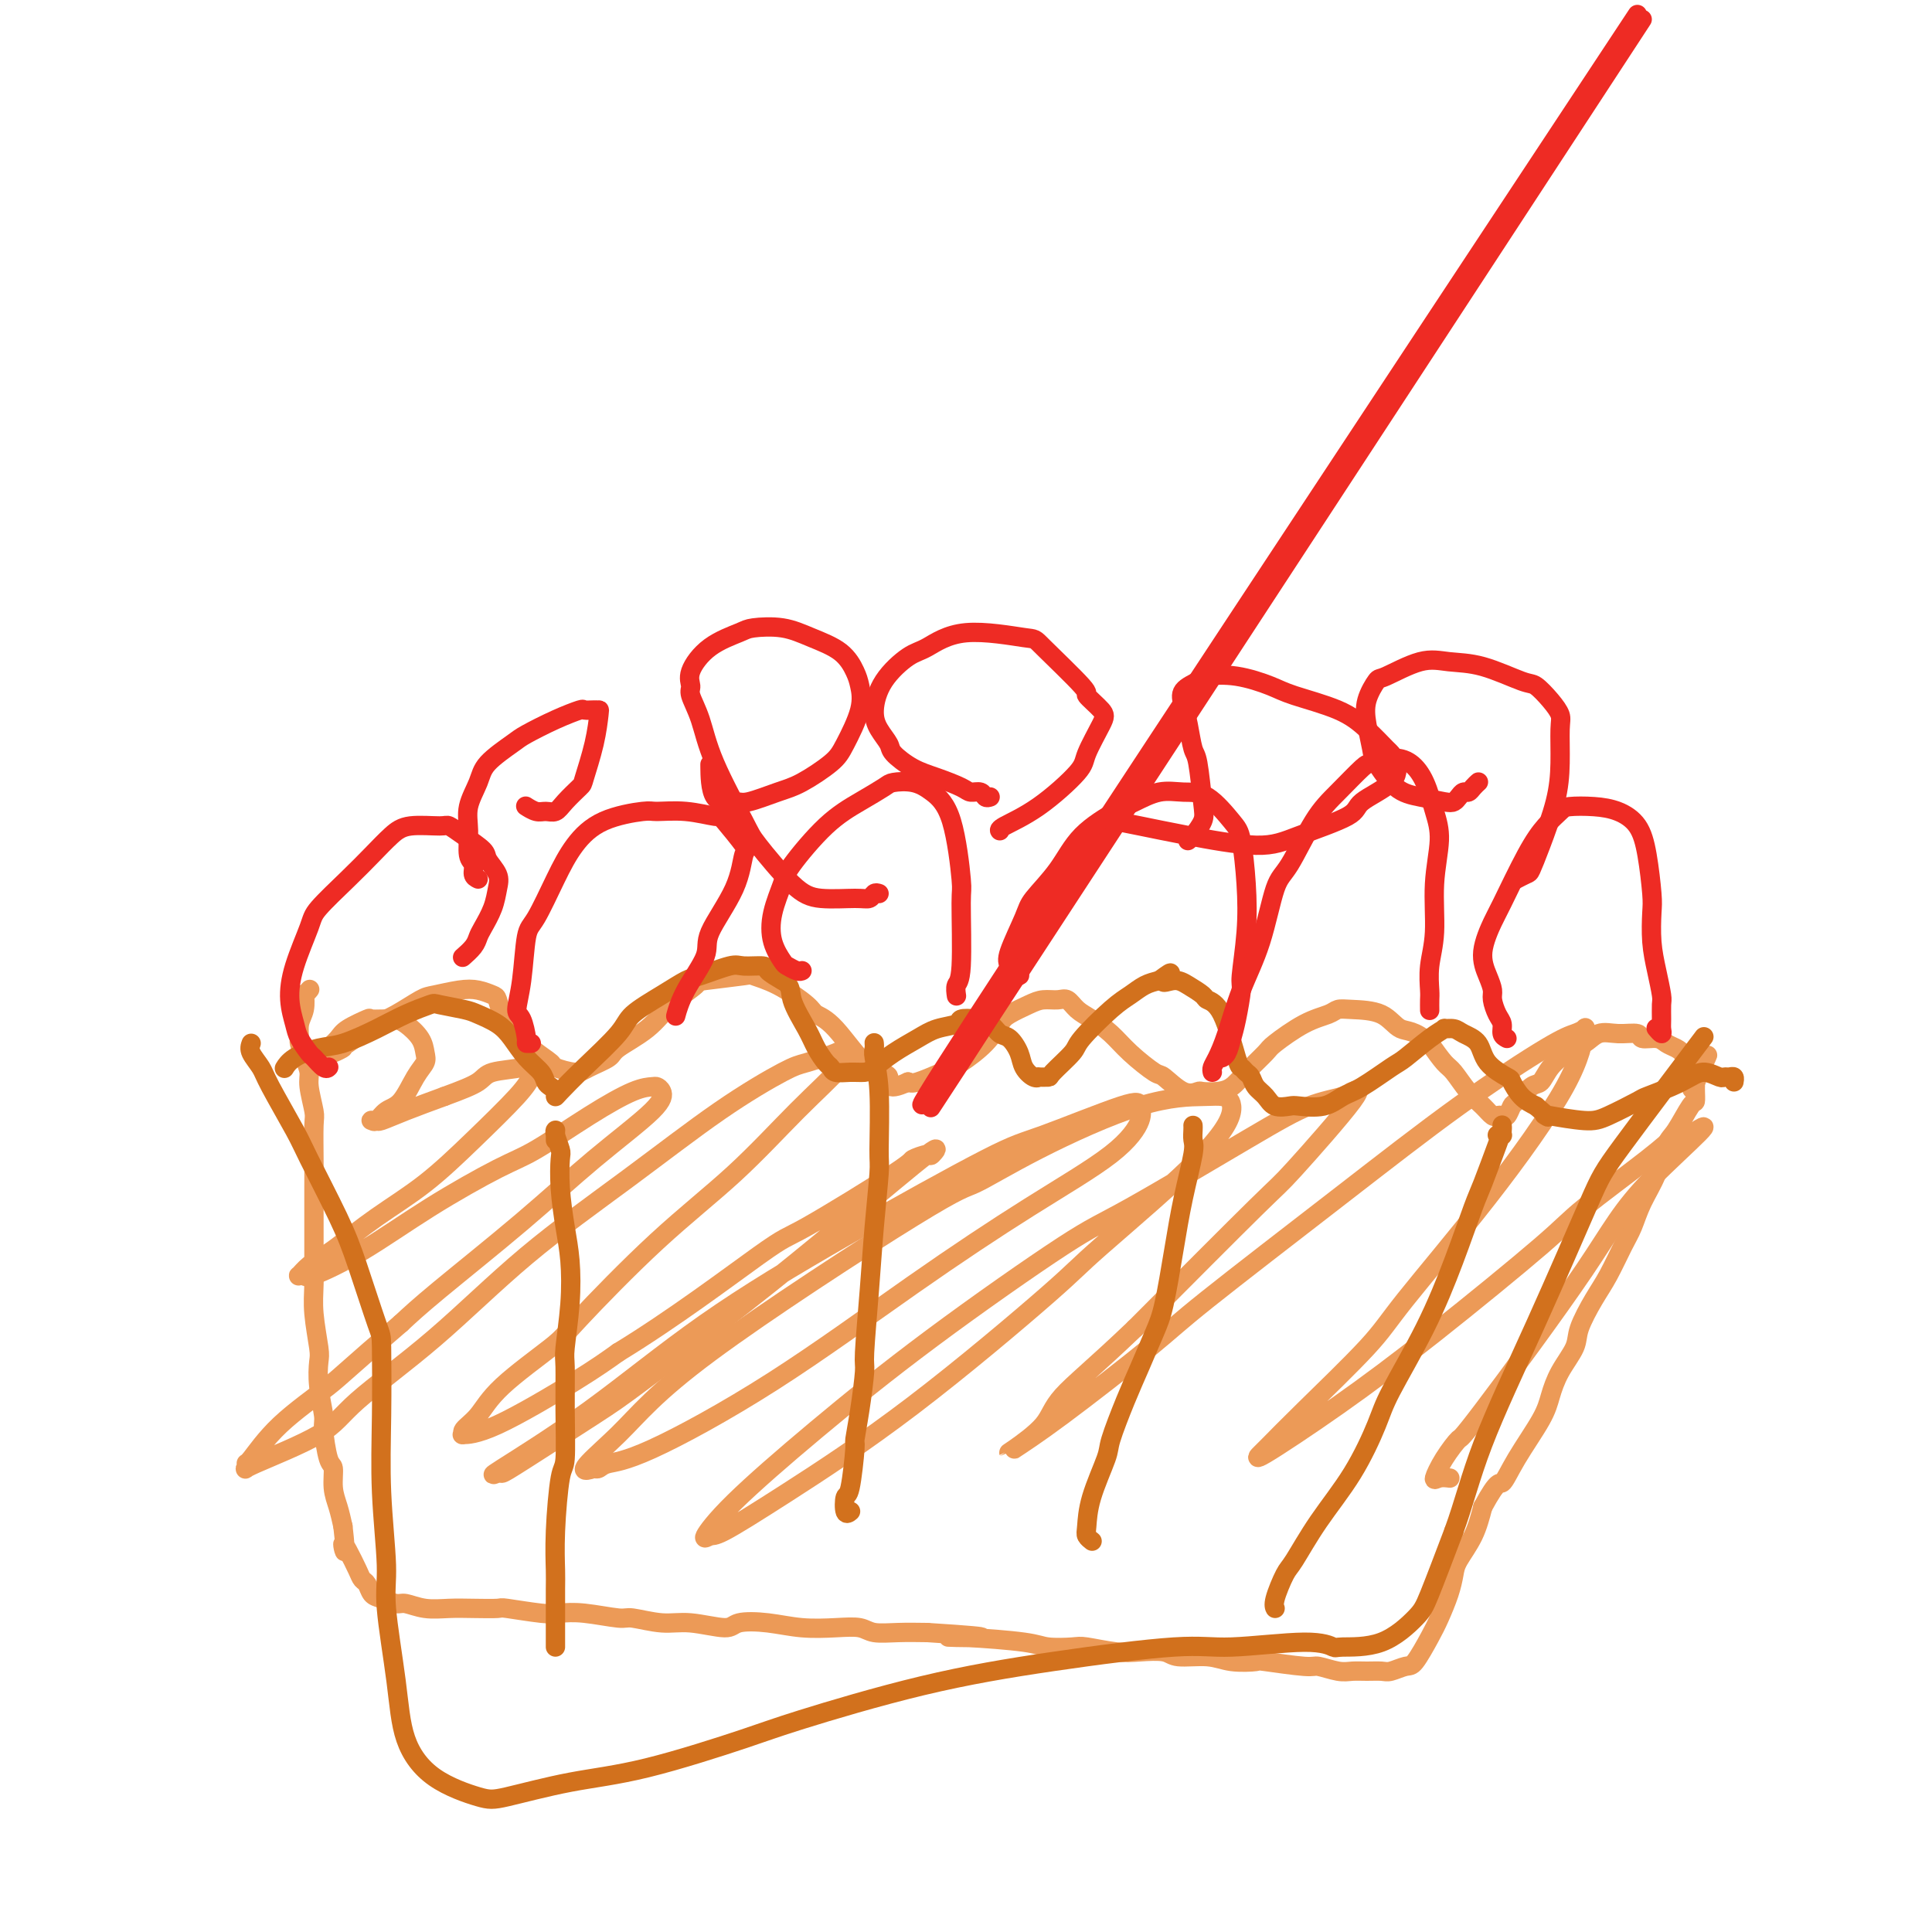 <svg viewBox='0 0 400 400' version='1.1' xmlns='http://www.w3.org/2000/svg' xmlns:xlink='http://www.w3.org/1999/xlink'><g fill='none' stroke='#EC9A57' stroke-width='4' stroke-linecap='round' stroke-linejoin='round'><path d='M64,205c0.111,-0.133 0.222,-0.266 0,0c-0.222,0.266 -0.777,0.930 -1,1c-0.223,0.070 -0.113,-0.453 0,0c0.113,0.453 0.229,1.881 0,3c-0.229,1.119 -0.803,1.927 -1,3c-0.197,1.073 -0.015,2.410 0,3c0.015,0.590 -0.136,0.435 0,1c0.136,0.565 0.558,1.852 1,3c0.442,1.148 0.903,2.157 1,3c0.097,0.843 -0.170,1.518 0,3c0.170,1.482 0.778,3.769 1,5c0.222,1.231 0.060,1.404 0,3c-0.060,1.596 -0.016,4.613 0,7c0.016,2.387 0.005,4.143 0,6c-0.005,1.857 -0.002,3.816 0,6c0.002,2.184 0.004,4.592 0,6c-0.004,1.408 -0.015,1.817 0,3c0.015,1.183 0.056,3.139 0,5c-0.056,1.861 -0.207,3.626 0,6c0.207,2.374 0.773,5.356 1,7c0.227,1.644 0.116,1.951 0,3c-0.116,1.049 -0.237,2.842 0,5c0.237,2.158 0.833,4.681 1,6c0.167,1.319 -0.096,1.433 0,3c0.096,1.567 0.551,4.586 1,6c0.449,1.414 0.894,1.224 1,2c0.106,0.776 -0.125,2.516 0,4c0.125,1.484 0.607,2.710 1,4c0.393,1.290 0.696,2.645 1,4'/><path d='M71,316c0.897,7.709 0.138,4.982 0,4c-0.138,-0.982 0.344,-0.218 1,1c0.656,1.218 1.487,2.889 2,4c0.513,1.111 0.708,1.661 1,2c0.292,0.339 0.682,0.468 1,1c0.318,0.532 0.566,1.467 1,2c0.434,0.533 1.056,0.665 2,1c0.944,0.335 2.211,0.874 3,1c0.789,0.126 1.102,-0.162 2,0c0.898,0.162 2.382,0.775 4,1c1.618,0.225 3.371,0.064 5,0c1.629,-0.064 3.134,-0.031 5,0c1.866,0.031 4.092,0.060 5,0c0.908,-0.060 0.499,-0.208 2,0c1.501,0.208 4.913,0.773 7,1c2.087,0.227 2.851,0.118 4,0c1.149,-0.118 2.684,-0.243 5,0c2.316,0.243 5.412,0.854 7,1c1.588,0.146 1.668,-0.175 3,0c1.332,0.175 3.915,0.845 6,1c2.085,0.155 3.672,-0.203 6,0c2.328,0.203 5.398,0.969 7,1c1.602,0.031 1.735,-0.672 3,-1c1.265,-0.328 3.663,-0.280 6,0c2.337,0.280 4.612,0.793 7,1c2.388,0.207 4.888,0.108 7,0c2.112,-0.108 3.834,-0.225 5,0c1.166,0.225 1.775,0.791 3,1c1.225,0.209 3.064,0.060 5,0c1.936,-0.060 3.968,-0.030 6,0'/><path d='M192,338c18.433,1.167 9.517,1.083 6,1c-3.517,-0.083 -1.633,-0.167 2,0c3.633,0.167 9.017,0.584 12,1c2.983,0.416 3.566,0.830 5,1c1.434,0.170 3.718,0.097 5,0c1.282,-0.097 1.561,-0.218 3,0c1.439,0.218 4.037,0.775 6,1c1.963,0.225 3.293,0.116 5,0c1.707,-0.116 3.793,-0.241 5,0c1.207,0.241 1.535,0.848 3,1c1.465,0.152 4.067,-0.151 6,0c1.933,0.151 3.198,0.758 5,1c1.802,0.242 4.142,0.121 5,0c0.858,-0.121 0.235,-0.243 2,0c1.765,0.243 5.917,0.850 8,1c2.083,0.150 2.095,-0.156 3,0c0.905,0.156 2.703,0.775 4,1c1.297,0.225 2.095,0.056 3,0c0.905,-0.056 1.918,-0.001 3,0c1.082,0.001 2.233,-0.054 3,0c0.767,0.054 1.150,0.218 2,0c0.850,-0.218 2.168,-0.816 3,-1c0.832,-0.184 1.179,0.047 2,-1c0.821,-1.047 2.116,-3.370 3,-5c0.884,-1.630 1.357,-2.566 2,-4c0.643,-1.434 1.457,-3.365 2,-5c0.543,-1.635 0.816,-2.974 1,-4c0.184,-1.026 0.280,-1.738 1,-3c0.720,-1.262 2.063,-3.075 3,-5c0.937,-1.925 1.469,-3.963 2,-6'/><path d='M307,312c3.273,-6.047 3.456,-4.664 4,-5c0.544,-0.336 1.449,-2.390 3,-5c1.551,-2.610 3.748,-5.777 5,-8c1.252,-2.223 1.560,-3.500 2,-5c0.440,-1.500 1.013,-3.221 2,-5c0.987,-1.779 2.390,-3.617 3,-5c0.610,-1.383 0.429,-2.311 1,-4c0.571,-1.689 1.895,-4.137 3,-6c1.105,-1.863 1.990,-3.139 3,-5c1.010,-1.861 2.144,-4.305 3,-6c0.856,-1.695 1.436,-2.639 2,-4c0.564,-1.361 1.114,-3.140 2,-5c0.886,-1.860 2.108,-3.803 3,-6c0.892,-2.197 1.454,-4.648 2,-6c0.546,-1.352 1.074,-1.606 2,-3c0.926,-1.394 2.248,-3.928 3,-5c0.752,-1.072 0.934,-0.682 1,-1c0.066,-0.318 0.018,-1.343 0,-2c-0.018,-0.657 -0.005,-0.946 0,-1c0.005,-0.054 0.001,0.127 0,0c-0.001,-0.127 -0.001,-0.564 0,-1'/><path d='M351,224c4.957,-10.830 1.351,-2.905 0,0c-1.351,2.905 -0.445,0.790 0,0c0.445,-0.790 0.430,-0.254 0,-1c-0.430,-0.746 -1.275,-2.773 -2,-4c-0.725,-1.227 -1.330,-1.653 -2,-2c-0.670,-0.347 -1.407,-0.614 -2,-1c-0.593,-0.386 -1.043,-0.890 -2,-1c-0.957,-0.110 -2.420,0.175 -3,0c-0.580,-0.175 -0.277,-0.808 -1,-1c-0.723,-0.192 -2.472,0.059 -4,0c-1.528,-0.059 -2.836,-0.428 -4,0c-1.164,0.428 -2.185,1.653 -3,2c-0.815,0.347 -1.424,-0.183 -2,0c-0.576,0.183 -1.117,1.079 -2,2c-0.883,0.921 -2.106,1.867 -3,3c-0.894,1.133 -1.458,2.455 -2,3c-0.542,0.545 -1.062,0.314 -2,1c-0.938,0.686 -2.293,2.288 -3,3c-0.707,0.712 -0.766,0.532 -1,1c-0.234,0.468 -0.642,1.584 -1,2c-0.358,0.416 -0.665,0.132 -1,0c-0.335,-0.132 -0.698,-0.112 -1,0c-0.302,0.112 -0.541,0.317 -1,0c-0.459,-0.317 -1.137,-1.154 -2,-2c-0.863,-0.846 -1.912,-1.701 -3,-3c-1.088,-1.299 -2.216,-3.042 -3,-4c-0.784,-0.958 -1.224,-1.131 -2,-2c-0.776,-0.869 -1.888,-2.435 -3,-4'/><path d='M296,216c-3.213,-2.833 -4.746,-2.417 -6,-3c-1.254,-0.583 -2.230,-2.167 -4,-3c-1.770,-0.833 -4.334,-0.917 -6,-1c-1.666,-0.083 -2.433,-0.165 -3,0c-0.567,0.165 -0.935,0.578 -2,1c-1.065,0.422 -2.826,0.852 -5,2c-2.174,1.148 -4.759,3.015 -6,4c-1.241,0.985 -1.138,1.087 -2,2c-0.862,0.913 -2.688,2.636 -4,4c-1.312,1.364 -2.110,2.368 -3,3c-0.890,0.632 -1.871,0.890 -3,1c-1.129,0.110 -2.407,0.071 -3,0c-0.593,-0.071 -0.500,-0.174 -1,0c-0.500,0.174 -1.592,0.627 -3,0c-1.408,-0.627 -3.132,-2.332 -4,-3c-0.868,-0.668 -0.879,-0.300 -2,-1c-1.121,-0.700 -3.350,-2.468 -5,-4c-1.650,-1.532 -2.720,-2.827 -4,-4c-1.280,-1.173 -2.769,-2.224 -4,-3c-1.231,-0.776 -2.204,-1.278 -3,-2c-0.796,-0.722 -1.414,-1.665 -2,-2c-0.586,-0.335 -1.140,-0.061 -2,0c-0.860,0.061 -2.027,-0.091 -3,0c-0.973,0.091 -1.751,0.427 -3,1c-1.249,0.573 -2.968,1.385 -4,2c-1.032,0.615 -1.376,1.034 -2,2c-0.624,0.966 -1.529,2.480 -3,4c-1.471,1.520 -3.508,3.047 -5,4c-1.492,0.953 -2.440,1.334 -4,2c-1.560,0.666 -3.731,1.619 -5,2c-1.269,0.381 -1.634,0.191 -2,0'/><path d='M188,224c-5.092,2.407 -3.822,-0.077 -4,-1c-0.178,-0.923 -1.802,-0.285 -4,-2c-2.198,-1.715 -4.968,-5.784 -7,-8c-2.032,-2.216 -3.325,-2.581 -4,-3c-0.675,-0.419 -0.732,-0.893 -2,-2c-1.268,-1.107 -3.747,-2.846 -6,-4c-2.253,-1.154 -4.279,-1.724 -5,-2c-0.721,-0.276 -0.136,-0.259 -2,0c-1.864,0.259 -6.178,0.759 -8,1c-1.822,0.241 -1.154,0.224 -2,1c-0.846,0.776 -3.206,2.344 -5,4c-1.794,1.656 -3.020,3.401 -5,5c-1.980,1.599 -4.713,3.052 -6,4c-1.287,0.948 -1.126,1.391 -2,2c-0.874,0.609 -2.782,1.385 -4,2c-1.218,0.615 -1.748,1.070 -3,1c-1.252,-0.070 -3.228,-0.664 -4,-1c-0.772,-0.336 -0.340,-0.412 -1,-1c-0.660,-0.588 -2.413,-1.687 -4,-3c-1.587,-1.313 -3.008,-2.839 -4,-4c-0.992,-1.161 -1.555,-1.958 -2,-3c-0.445,-1.042 -0.774,-2.328 -1,-3c-0.226,-0.672 -0.351,-0.729 -1,-1c-0.649,-0.271 -1.821,-0.757 -3,-1c-1.179,-0.243 -2.363,-0.245 -4,0c-1.637,0.245 -3.726,0.737 -5,1c-1.274,0.263 -1.734,0.297 -3,1c-1.266,0.703 -3.339,2.075 -5,3c-1.661,0.925 -2.909,1.403 -4,2c-1.091,0.597 -2.026,1.313 -3,2c-0.974,0.687 -1.987,1.343 -3,2'/><path d='M72,216c-2.438,1.558 -1.032,0.954 -1,1c0.032,0.046 -1.310,0.742 -2,1c-0.690,0.258 -0.728,0.077 -1,0c-0.272,-0.077 -0.777,-0.051 -1,0c-0.223,0.051 -0.164,0.125 0,0c0.164,-0.125 0.433,-0.450 1,-1c0.567,-0.550 1.433,-1.325 2,-2c0.567,-0.675 0.836,-1.251 2,-2c1.164,-0.749 3.222,-1.670 4,-2c0.778,-0.330 0.275,-0.068 1,0c0.725,0.068 2.679,-0.057 4,0c1.321,0.057 2.009,0.295 3,1c0.991,0.705 2.285,1.877 3,3c0.715,1.123 0.851,2.198 1,3c0.149,0.802 0.310,1.333 0,2c-0.310,0.667 -1.092,1.471 -2,3c-0.908,1.529 -1.943,3.783 -3,5c-1.057,1.217 -2.136,1.398 -3,2c-0.864,0.602 -1.513,1.627 -2,2c-0.487,0.373 -0.811,0.095 -1,0c-0.189,-0.095 -0.241,-0.006 0,0c0.241,0.006 0.776,-0.071 1,0c0.224,0.071 0.137,0.288 1,0c0.863,-0.288 2.675,-1.082 5,-2c2.325,-0.918 5.162,-1.959 8,-3'/><path d='M92,227c3.659,-1.343 5.808,-2.200 7,-3c1.192,-0.800 1.427,-1.544 3,-2c1.573,-0.456 4.484,-0.626 6,-1c1.516,-0.374 1.638,-0.953 2,-1c0.362,-0.047 0.965,0.439 1,1c0.035,0.561 -0.497,1.197 -1,2c-0.503,0.803 -0.978,1.774 -3,4c-2.022,2.226 -5.590,5.709 -9,9c-3.410,3.291 -6.660,6.390 -10,9c-3.340,2.610 -6.769,4.731 -10,7c-3.231,2.269 -6.264,4.685 -8,6c-1.736,1.315 -2.174,1.528 -3,2c-0.826,0.472 -2.039,1.201 -3,2c-0.961,0.799 -1.670,1.666 -2,2c-0.330,0.334 -0.280,0.133 0,0c0.280,-0.133 0.790,-0.199 1,0c0.210,0.199 0.119,0.665 2,0c1.881,-0.665 5.735,-2.459 10,-5c4.265,-2.541 8.941,-5.830 14,-9c5.059,-3.170 10.501,-6.222 14,-8c3.499,-1.778 5.056,-2.281 8,-4c2.944,-1.719 7.276,-4.655 11,-7c3.724,-2.345 6.842,-4.099 9,-5c2.158,-0.901 3.357,-0.949 4,-1c0.643,-0.051 0.731,-0.104 1,0c0.269,0.104 0.720,0.365 1,1c0.280,0.635 0.390,1.645 -2,4c-2.390,2.355 -7.280,6.054 -12,10c-4.720,3.946 -9.271,8.139 -15,13c-5.729,4.861 -12.637,10.389 -17,14c-4.363,3.611 -6.182,5.306 -8,7'/><path d='M83,274c-10.928,9.376 -12.247,10.817 -15,13c-2.753,2.183 -6.938,5.108 -10,8c-3.062,2.892 -5.001,5.752 -6,7c-0.999,1.248 -1.060,0.885 -1,1c0.060,0.115 0.240,0.707 0,1c-0.240,0.293 -0.900,0.287 2,-1c2.900,-1.287 9.361,-3.856 13,-6c3.639,-2.144 4.455,-3.862 8,-7c3.545,-3.138 9.817,-7.695 16,-13c6.183,-5.305 12.275,-11.357 19,-17c6.725,-5.643 14.081,-10.877 21,-16c6.919,-5.123 13.399,-10.133 19,-14c5.601,-3.867 10.323,-6.589 13,-8c2.677,-1.411 3.308,-1.512 5,-2c1.692,-0.488 4.443,-1.365 6,-2c1.557,-0.635 1.918,-1.028 2,-1c0.082,0.028 -0.117,0.479 0,1c0.117,0.521 0.550,1.113 -1,3c-1.550,1.887 -5.083,5.071 -9,9c-3.917,3.929 -8.218,8.605 -13,13c-4.782,4.395 -10.046,8.511 -16,14c-5.954,5.489 -12.598,12.353 -16,16c-3.402,3.647 -3.562,4.077 -6,6c-2.438,1.923 -7.154,5.338 -10,8c-2.846,2.662 -3.822,4.570 -5,6c-1.178,1.430 -2.558,2.382 -3,3c-0.442,0.618 0.053,0.900 0,1c-0.053,0.100 -0.653,0.016 0,0c0.653,-0.016 2.561,0.034 7,-2c4.439,-2.034 11.411,-6.153 16,-9c4.589,-2.847 6.794,-4.424 9,-6'/><path d='M128,280c11.191,-6.808 23.167,-15.829 29,-20c5.833,-4.171 5.522,-3.493 10,-6c4.478,-2.507 13.745,-8.199 18,-11c4.255,-2.801 3.498,-2.711 4,-3c0.502,-0.289 2.261,-0.957 3,-1c0.739,-0.043 0.456,0.541 1,0c0.544,-0.541 1.915,-2.205 -1,0c-2.915,2.205 -10.118,8.278 -17,14c-6.882,5.722 -13.445,11.092 -21,17c-7.555,5.908 -16.103,12.352 -21,16c-4.897,3.648 -6.145,4.499 -10,7c-3.855,2.501 -10.318,6.653 -14,9c-3.682,2.347 -4.583,2.888 -5,3c-0.417,0.112 -0.350,-0.204 -1,0c-0.650,0.204 -2.019,0.927 1,-1c3.019,-1.927 10.424,-6.504 18,-12c7.576,-5.496 15.323,-11.912 24,-18c8.677,-6.088 18.286,-11.850 29,-18c10.714,-6.150 22.534,-12.689 29,-16c6.466,-3.311 7.579,-3.394 12,-5c4.421,-1.606 12.151,-4.734 16,-6c3.849,-1.266 3.816,-0.671 4,0c0.184,0.671 0.584,1.418 0,3c-0.584,1.582 -2.153,4.000 -6,7c-3.847,3.000 -9.972,6.582 -17,11c-7.028,4.418 -14.958,9.671 -24,16c-9.042,6.329 -19.196,13.735 -29,20c-9.804,6.265 -19.257,11.391 -25,14c-5.743,2.609 -7.777,2.702 -9,3c-1.223,0.298 -1.635,0.799 -2,1c-0.365,0.201 -0.682,0.100 -1,0'/><path d='M123,304c-5.109,1.801 0.620,-2.698 5,-7c4.380,-4.302 7.411,-8.407 19,-17c11.589,-8.593 31.734,-21.676 42,-28c10.266,-6.324 10.651,-5.891 13,-7c2.349,-1.109 6.662,-3.759 13,-7c6.338,-3.241 14.701,-7.073 21,-9c6.299,-1.927 10.536,-1.950 13,-2c2.464,-0.050 3.157,-0.129 4,0c0.843,0.129 1.835,0.466 2,2c0.165,1.534 -0.498,4.266 -6,10c-5.502,5.734 -15.842,14.469 -21,19c-5.158,4.531 -5.136,4.859 -11,10c-5.864,5.141 -17.616,15.094 -28,23c-10.384,7.906 -19.399,13.763 -26,18c-6.601,4.237 -10.787,6.852 -13,8c-2.213,1.148 -2.451,0.829 -3,1c-0.549,0.171 -1.407,0.831 -1,0c0.407,-0.831 2.080,-3.154 6,-7c3.920,-3.846 10.089,-9.217 17,-15c6.911,-5.783 14.565,-11.980 24,-19c9.435,-7.020 20.650,-14.864 27,-19c6.350,-4.136 7.836,-4.562 14,-8c6.164,-3.438 17.008,-9.886 24,-14c6.992,-4.114 10.134,-5.893 13,-7c2.866,-1.107 5.458,-1.543 7,-2c1.542,-0.457 2.035,-0.935 2,-1c-0.035,-0.065 -0.598,0.284 0,0c0.598,-0.284 2.356,-1.200 0,2c-2.356,3.200 -8.827,10.515 -12,14c-3.173,3.485 -3.050,3.138 -8,8c-4.950,4.862 -14.975,14.931 -25,25'/><path d='M235,275c-8.351,7.989 -12.728,11.461 -15,14c-2.272,2.539 -2.439,4.143 -4,6c-1.561,1.857 -4.515,3.966 -6,5c-1.485,1.034 -1.501,0.992 0,0c1.501,-0.992 4.520,-2.934 10,-7c5.480,-4.066 13.421,-10.255 18,-14c4.579,-3.745 5.797,-5.045 12,-10c6.203,-4.955 17.393,-13.565 27,-21c9.607,-7.435 17.633,-13.693 25,-19c7.367,-5.307 14.076,-9.661 18,-12c3.924,-2.339 5.063,-2.662 6,-3c0.937,-0.338 1.671,-0.692 2,-1c0.329,-0.308 0.252,-0.569 0,1c-0.252,1.569 -0.681,4.967 -4,11c-3.319,6.033 -9.529,14.701 -16,23c-6.471,8.299 -13.202,16.228 -17,21c-3.798,4.772 -4.662,6.387 -8,10c-3.338,3.613 -9.151,9.224 -13,13c-3.849,3.776 -5.736,5.717 -7,7c-1.264,1.283 -1.907,1.909 -2,2c-0.093,0.091 0.363,-0.352 0,0c-0.363,0.352 -1.544,1.500 1,0c2.544,-1.500 8.812,-5.647 15,-10c6.188,-4.353 12.294,-8.913 20,-15c7.706,-6.087 17.012,-13.700 22,-18c4.988,-4.300 5.657,-5.288 9,-8c3.343,-2.712 9.360,-7.150 13,-10c3.640,-2.850 4.903,-4.114 6,-5c1.097,-0.886 2.028,-1.396 2,-1c-0.028,0.396 -1.014,1.698 -2,3'/><path d='M347,237c12.699,-9.020 1.446,0.431 -5,7c-6.446,6.569 -8.085,10.255 -14,19c-5.915,8.745 -16.105,22.550 -21,29c-4.895,6.450 -4.495,5.546 -5,6c-0.505,0.454 -1.914,2.265 -3,4c-1.086,1.735 -1.848,3.393 -2,4c-0.152,0.607 0.305,0.163 1,0c0.695,-0.163 1.627,-0.047 2,0c0.373,0.047 0.186,0.023 0,0'/></g>
<g fill='none' stroke='#D2711D' stroke-width='4' stroke-linecap='round' stroke-linejoin='round'><path d='M115,236c0.000,0.083 0.000,0.166 0,0c-0.000,-0.166 -0.001,-0.579 0,-1c0.001,-0.421 0.004,-0.848 0,-1c-0.004,-0.152 -0.015,-0.027 0,0c0.015,0.027 0.056,-0.043 0,0c-0.056,0.043 -0.208,0.201 0,1c0.208,0.799 0.777,2.240 1,3c0.223,0.760 0.099,0.838 0,2c-0.099,1.162 -0.174,3.407 0,6c0.174,2.593 0.597,5.533 1,8c0.403,2.467 0.787,4.461 1,7c0.213,2.539 0.254,5.623 0,9c-0.254,3.377 -0.803,7.047 -1,9c-0.197,1.953 -0.043,2.189 0,4c0.043,1.811 -0.027,5.195 0,9c0.027,3.805 0.151,8.030 0,10c-0.151,1.970 -0.576,1.685 -1,4c-0.424,2.315 -0.846,7.229 -1,11c-0.154,3.771 -0.041,6.397 0,8c0.041,1.603 0.011,2.181 0,4c-0.011,1.819 -0.003,4.879 0,7c0.003,2.121 0.001,3.302 0,4c-0.001,0.698 -0.000,0.914 0,1c0.000,0.086 0.000,0.043 0,0'/><path d='M181,216c-0.008,-0.085 -0.017,-0.170 0,0c0.017,0.170 0.058,0.595 0,1c-0.058,0.405 -0.215,0.792 0,2c0.215,1.208 0.801,3.239 1,7c0.199,3.761 0.011,9.253 0,12c-0.011,2.747 0.155,2.747 0,5c-0.155,2.253 -0.633,6.757 -1,11c-0.367,4.243 -0.624,8.224 -1,13c-0.376,4.776 -0.870,10.348 -1,13c-0.130,2.652 0.106,2.386 0,4c-0.106,1.614 -0.554,5.109 -1,8c-0.446,2.891 -0.891,5.178 -1,6c-0.109,0.822 0.118,0.178 0,2c-0.118,1.822 -0.581,6.110 -1,8c-0.419,1.890 -0.793,1.383 -1,2c-0.207,0.617 -0.248,2.358 0,3c0.248,0.642 0.785,0.183 1,0c0.215,-0.183 0.107,-0.092 0,0'/><path d='M247,233c0.013,0.232 0.026,0.465 0,1c-0.026,0.535 -0.090,1.374 0,2c0.090,0.626 0.334,1.039 0,3c-0.334,1.961 -1.247,5.471 -2,9c-0.753,3.529 -1.345,7.076 -2,11c-0.655,3.924 -1.374,8.224 -2,11c-0.626,2.776 -1.160,4.027 -2,6c-0.840,1.973 -1.987,4.669 -3,7c-1.013,2.331 -1.893,4.298 -3,7c-1.107,2.702 -2.441,6.138 -3,8c-0.559,1.862 -0.342,2.149 -1,4c-0.658,1.851 -2.190,5.267 -3,8c-0.810,2.733 -0.898,4.784 -1,6c-0.102,1.216 -0.220,1.597 0,2c0.220,0.403 0.777,0.830 1,1c0.223,0.170 0.111,0.085 0,0'/><path d='M310,235c0.423,-0.022 0.845,-0.044 1,0c0.155,0.044 0.041,0.155 0,0c-0.041,-0.155 -0.011,-0.575 0,-1c0.011,-0.425 0.002,-0.856 0,-1c-0.002,-0.144 0.004,-0.001 0,0c-0.004,0.001 -0.016,-0.140 0,0c0.016,0.140 0.060,0.562 0,1c-0.060,0.438 -0.225,0.893 -1,3c-0.775,2.107 -2.162,5.865 -3,8c-0.838,2.135 -1.129,2.646 -2,5c-0.871,2.354 -2.323,6.552 -4,11c-1.677,4.448 -3.577,9.148 -6,14c-2.423,4.852 -5.367,9.857 -7,13c-1.633,3.143 -1.956,4.425 -3,7c-1.044,2.575 -2.809,6.444 -5,10c-2.191,3.556 -4.808,6.799 -7,10c-2.192,3.201 -3.960,6.361 -5,8c-1.040,1.639 -1.351,1.759 -2,3c-0.649,1.241 -1.636,3.603 -2,5c-0.364,1.397 -0.104,1.828 0,2c0.104,0.172 0.052,0.086 0,0'/><path d='M59,221c-0.103,0.169 -0.206,0.338 0,0c0.206,-0.338 0.721,-1.182 2,-2c1.279,-0.818 3.324,-1.610 5,-2c1.676,-0.390 2.984,-0.378 5,-1c2.016,-0.622 4.739,-1.876 7,-3c2.261,-1.124 4.060,-2.117 6,-3c1.940,-0.883 4.021,-1.657 5,-2c0.979,-0.343 0.856,-0.256 2,0c1.144,0.256 3.555,0.680 5,1c1.445,0.320 1.925,0.536 3,1c1.075,0.464 2.746,1.175 4,2c1.254,0.825 2.090,1.765 3,3c0.910,1.235 1.894,2.764 3,4c1.106,1.236 2.335,2.177 3,3c0.665,0.823 0.767,1.526 1,2c0.233,0.474 0.596,0.717 1,1c0.404,0.283 0.847,0.606 1,1c0.153,0.394 0.016,0.858 0,1c-0.016,0.142 0.091,-0.037 1,-1c0.909,-0.963 2.621,-2.710 5,-5c2.379,-2.290 5.424,-5.123 7,-7c1.576,-1.877 1.683,-2.798 3,-4c1.317,-1.202 3.845,-2.686 6,-4c2.155,-1.314 3.937,-2.458 5,-3c1.063,-0.542 1.407,-0.483 3,-1c1.593,-0.517 4.435,-1.611 6,-2c1.565,-0.389 1.852,-0.073 3,0c1.148,0.073 3.155,-0.096 4,0c0.845,0.096 0.527,0.456 1,1c0.473,0.544 1.736,1.272 3,2'/><path d='M162,203c1.997,1.059 1.491,2.206 2,4c0.509,1.794 2.033,4.236 3,6c0.967,1.764 1.378,2.851 2,4c0.622,1.149 1.455,2.361 2,3c0.545,0.639 0.802,0.706 1,1c0.198,0.294 0.337,0.816 1,1c0.663,0.184 1.850,0.029 3,0c1.150,-0.029 2.263,0.066 3,0c0.737,-0.066 1.098,-0.294 2,-1c0.902,-0.706 2.344,-1.892 4,-3c1.656,-1.108 3.524,-2.140 5,-3c1.476,-0.860 2.559,-1.549 4,-2c1.441,-0.451 3.240,-0.664 4,-1c0.760,-0.336 0.483,-0.796 1,-1c0.517,-0.204 1.830,-0.151 3,0c1.170,0.151 2.196,0.400 3,1c0.804,0.600 1.385,1.552 2,2c0.615,0.448 1.265,0.393 2,1c0.735,0.607 1.554,1.875 2,3c0.446,1.125 0.519,2.105 1,3c0.481,0.895 1.368,1.704 2,2c0.632,0.296 1.007,0.080 1,0c-0.007,-0.080 -0.395,-0.024 0,0c0.395,0.024 1.575,0.014 2,0c0.425,-0.014 0.095,-0.034 1,-1c0.905,-0.966 3.046,-2.878 4,-4c0.954,-1.122 0.720,-1.452 2,-3c1.280,-1.548 4.075,-4.312 6,-6c1.925,-1.688 2.980,-2.301 4,-3c1.020,-0.699 2.006,-1.486 3,-2c0.994,-0.514 1.997,-0.757 3,-1'/><path d='M240,203c4.164,-3.086 1.572,-0.799 1,0c-0.572,0.799 0.874,0.112 2,0c1.126,-0.112 1.930,0.352 3,1c1.070,0.648 2.405,1.479 3,2c0.595,0.521 0.450,0.731 1,1c0.550,0.269 1.797,0.596 3,3c1.203,2.404 2.363,6.885 3,9c0.637,2.115 0.751,1.865 1,2c0.249,0.135 0.632,0.657 1,1c0.368,0.343 0.722,0.509 1,1c0.278,0.491 0.481,1.308 1,2c0.519,0.692 1.356,1.259 2,2c0.644,0.741 1.095,1.656 2,2c0.905,0.344 2.262,0.117 3,0c0.738,-0.117 0.856,-0.122 2,0c1.144,0.122 3.315,0.372 5,0c1.685,-0.372 2.884,-1.367 4,-2c1.116,-0.633 2.149,-0.906 4,-2c1.851,-1.094 4.519,-3.011 6,-4c1.481,-0.989 1.776,-1.050 3,-2c1.224,-0.950 3.376,-2.788 5,-4c1.624,-1.212 2.719,-1.799 3,-2c0.281,-0.201 -0.250,-0.017 0,0c0.250,0.017 1.283,-0.132 2,0c0.717,0.132 1.119,0.544 2,1c0.881,0.456 2.241,0.955 3,2c0.759,1.045 0.916,2.636 2,4c1.084,1.364 3.095,2.500 4,3c0.905,0.500 0.705,0.366 1,1c0.295,0.634 1.084,2.038 2,3c0.916,0.962 1.958,1.481 3,2'/><path d='M318,229c3.430,2.946 2.506,2.309 2,2c-0.506,-0.309 -0.595,-0.292 1,0c1.595,0.292 4.874,0.857 7,1c2.126,0.143 3.101,-0.136 5,-1c1.899,-0.864 4.724,-2.313 6,-3c1.276,-0.687 1.004,-0.611 2,-1c0.996,-0.389 3.261,-1.243 5,-2c1.739,-0.757 2.952,-1.418 4,-2c1.048,-0.582 1.931,-1.085 3,-1c1.069,0.085 2.325,0.759 3,1c0.675,0.241 0.769,0.051 1,0c0.231,-0.051 0.598,0.038 1,0c0.402,-0.038 0.839,-0.203 1,0c0.161,0.203 0.046,0.772 0,1c-0.046,0.228 -0.023,0.114 0,0'/><path d='M52,216c-0.203,0.561 -0.406,1.122 0,2c0.406,0.878 1.421,2.074 2,3c0.579,0.926 0.723,1.584 2,4c1.277,2.416 3.687,6.592 5,9c1.313,2.408 1.529,3.048 3,6c1.471,2.952 4.198,8.215 6,12c1.802,3.785 2.678,6.093 4,10c1.322,3.907 3.091,9.412 4,12c0.909,2.588 0.960,2.259 1,5c0.040,2.741 0.070,8.553 0,14c-0.070,5.447 -0.239,10.530 0,16c0.239,5.470 0.888,11.327 1,15c0.112,3.673 -0.311,5.163 0,9c0.311,3.837 1.356,10.022 2,15c0.644,4.978 0.886,8.750 2,12c1.114,3.250 3.100,5.979 6,8c2.900,2.021 6.715,3.334 9,4c2.285,0.666 3.039,0.685 6,0c2.961,-0.685 8.127,-2.072 13,-3c4.873,-0.928 9.453,-1.395 16,-3c6.547,-1.605 15.061,-4.347 20,-6c4.939,-1.653 6.303,-2.217 12,-4c5.697,-1.783 15.727,-4.784 25,-7c9.273,-2.216 17.788,-3.648 27,-5c9.212,-1.352 19.121,-2.625 25,-3c5.879,-0.375 7.728,0.149 12,0c4.272,-0.149 10.965,-0.970 15,-1c4.035,-0.030 5.410,0.733 6,1c0.590,0.267 0.393,0.038 2,0c1.607,-0.038 5.018,0.113 8,-1c2.982,-1.113 5.533,-3.492 7,-5c1.467,-1.508 1.848,-2.145 3,-5c1.152,-2.855 3.076,-7.927 5,-13'/><path d='M301,317c2.095,-5.722 3.331,-11.025 6,-18c2.669,-6.975 6.770,-15.620 11,-25c4.230,-9.380 8.587,-19.494 11,-25c2.413,-5.506 2.880,-6.406 7,-12c4.120,-5.594 11.891,-15.884 15,-20c3.109,-4.116 1.554,-2.058 0,0'/></g>
<g fill='none' stroke='#EE2B24' stroke-width='4' stroke-linecap='round' stroke-linejoin='round'><path d='M68,221c0.057,-0.058 0.113,-0.116 0,0c-0.113,0.116 -0.397,0.405 -1,0c-0.603,-0.405 -1.525,-1.506 -2,-2c-0.475,-0.494 -0.505,-0.382 -1,-1c-0.495,-0.618 -1.457,-1.965 -2,-3c-0.543,-1.035 -0.669,-1.758 -1,-3c-0.331,-1.242 -0.869,-3.003 -1,-5c-0.131,-1.997 0.145,-4.231 1,-7c0.855,-2.769 2.291,-6.072 3,-8c0.709,-1.928 0.693,-2.482 2,-4c1.307,-1.518 3.937,-4.000 6,-6c2.063,-2.000 3.560,-3.518 5,-5c1.440,-1.482 2.824,-2.928 4,-4c1.176,-1.072 2.144,-1.770 4,-2c1.856,-0.230 4.600,0.006 6,0c1.400,-0.006 1.454,-0.255 2,0c0.546,0.255 1.583,1.015 3,2c1.417,0.985 3.215,2.195 4,3c0.785,0.805 0.558,1.206 1,2c0.442,0.794 1.555,1.980 2,3c0.445,1.020 0.223,1.872 0,3c-0.223,1.128 -0.445,2.530 -1,4c-0.555,1.470 -1.441,3.007 -2,4c-0.559,0.993 -0.789,1.441 -1,2c-0.211,0.559 -0.403,1.227 -1,2c-0.597,0.773 -1.599,1.649 -2,2c-0.401,0.351 -0.200,0.175 0,0'/><path d='M110,216c-0.443,-0.000 -0.886,-0.000 -1,0c-0.114,0.000 0.102,0.000 0,-1c-0.102,-1.000 -0.520,-3.001 -1,-4c-0.480,-0.999 -1.020,-0.996 -1,-2c0.020,-1.004 0.601,-3.015 1,-6c0.399,-2.985 0.616,-6.942 1,-9c0.384,-2.058 0.937,-2.215 2,-4c1.063,-1.785 2.638,-5.196 4,-8c1.362,-2.804 2.511,-5.001 4,-7c1.489,-1.999 3.317,-3.799 6,-5c2.683,-1.201 6.221,-1.801 8,-2c1.779,-0.199 1.798,0.003 3,0c1.202,-0.003 3.587,-0.212 6,0c2.413,0.212 4.854,0.846 6,1c1.146,0.154 0.996,-0.170 2,1c1.004,1.170 3.162,3.836 4,5c0.838,1.164 0.355,0.827 0,2c-0.355,1.173 -0.582,3.856 -2,7c-1.418,3.144 -4.026,6.748 -5,9c-0.974,2.252 -0.313,3.153 -1,5c-0.687,1.847 -2.720,4.639 -4,7c-1.280,2.361 -1.806,4.289 -2,5c-0.194,0.711 -0.055,0.203 0,0c0.055,-0.203 0.028,-0.102 0,0'/><path d='M166,201c0.004,-0.002 0.008,-0.004 0,0c-0.008,0.004 -0.028,0.014 0,0c0.028,-0.014 0.106,-0.053 0,0c-0.106,0.053 -0.394,0.197 -1,0c-0.606,-0.197 -1.528,-0.735 -2,-1c-0.472,-0.265 -0.492,-0.258 -1,-1c-0.508,-0.742 -1.503,-2.235 -2,-4c-0.497,-1.765 -0.497,-3.802 0,-6c0.497,-2.198 1.492,-4.557 2,-6c0.508,-1.443 0.529,-1.970 2,-4c1.471,-2.030 4.392,-5.565 7,-8c2.608,-2.435 4.903,-3.772 7,-5c2.097,-1.228 3.997,-2.346 5,-3c1.003,-0.654 1.110,-0.843 2,-1c0.890,-0.157 2.564,-0.281 4,0c1.436,0.281 2.635,0.968 4,2c1.365,1.032 2.898,2.408 4,6c1.102,3.592 1.773,9.401 2,12c0.227,2.599 0.008,1.989 0,5c-0.008,3.011 0.194,9.642 0,13c-0.194,3.358 -0.783,3.443 -1,4c-0.217,0.557 -0.062,1.588 0,2c0.062,0.412 0.031,0.206 0,0'/><path d='M340,4c-57.284,87.587 -114.568,175.174 -136,208c-21.432,32.826 -7.013,10.892 0,0c7.013,-10.892 6.619,-10.740 -1,0c-7.619,10.740 -22.463,32.069 -1,-1c21.463,-33.069 79.231,-120.534 137,-208'/><path d='M211,202c0.089,-0.050 0.178,-0.100 0,0c-0.178,0.100 -0.622,0.349 -1,0c-0.378,-0.349 -0.688,-1.298 -1,-2c-0.312,-0.702 -0.625,-1.159 0,-3c0.625,-1.841 2.187,-5.067 3,-7c0.813,-1.933 0.876,-2.572 2,-4c1.124,-1.428 3.307,-3.644 5,-6c1.693,-2.356 2.896,-4.852 5,-7c2.104,-2.148 5.110,-3.949 7,-5c1.890,-1.051 2.663,-1.351 4,-2c1.337,-0.649 3.237,-1.648 5,-2c1.763,-0.352 3.390,-0.058 5,0c1.610,0.058 3.203,-0.121 5,1c1.797,1.121 3.798,3.540 5,5c1.202,1.460 1.605,1.959 2,4c0.395,2.041 0.782,5.624 1,9c0.218,3.376 0.266,6.545 0,10c-0.266,3.455 -0.844,7.195 -1,9c-0.156,1.805 0.112,1.675 0,3c-0.112,1.325 -0.605,4.107 -1,6c-0.395,1.893 -0.694,2.899 -1,4c-0.306,1.101 -0.621,2.296 -1,3c-0.379,0.704 -0.823,0.915 -1,1c-0.177,0.085 -0.089,0.042 0,0'/><path d='M251,222c-0.070,-0.291 -0.139,-0.581 0,-1c0.139,-0.419 0.488,-0.966 1,-2c0.512,-1.034 1.188,-2.554 2,-5c0.812,-2.446 1.760,-5.819 3,-9c1.240,-3.181 2.774,-6.169 4,-10c1.226,-3.831 2.146,-8.505 3,-11c0.854,-2.495 1.641,-2.811 3,-5c1.359,-2.189 3.290,-6.251 5,-9c1.710,-2.749 3.199,-4.186 5,-6c1.801,-1.814 3.914,-4.007 5,-5c1.086,-0.993 1.145,-0.787 2,-1c0.855,-0.213 2.507,-0.844 4,-1c1.493,-0.156 2.827,0.162 4,1c1.173,0.838 2.186,2.196 3,4c0.814,1.804 1.430,4.053 2,6c0.570,1.947 1.095,3.593 1,6c-0.095,2.407 -0.810,5.575 -1,9c-0.190,3.425 0.145,7.107 0,10c-0.145,2.893 -0.771,4.996 -1,7c-0.229,2.004 -0.061,3.908 0,5c0.061,1.092 0.017,1.371 0,2c-0.017,0.629 -0.005,1.608 0,2c0.005,0.392 0.002,0.196 0,0'/><path d='M312,215c-0.445,-0.236 -0.889,-0.471 -1,-1c-0.111,-0.529 0.112,-1.351 0,-2c-0.112,-0.649 -0.557,-1.126 -1,-2c-0.443,-0.874 -0.883,-2.146 -1,-3c-0.117,-0.854 0.087,-1.289 0,-2c-0.087,-0.711 -0.467,-1.697 -1,-3c-0.533,-1.303 -1.220,-2.922 -1,-5c0.220,-2.078 1.348,-4.616 2,-6c0.652,-1.384 0.830,-1.614 2,-4c1.170,-2.386 3.334,-6.927 5,-10c1.666,-3.073 2.836,-4.678 4,-6c1.164,-1.322 2.321,-2.361 3,-3c0.679,-0.639 0.878,-0.878 2,-1c1.122,-0.122 3.166,-0.128 5,0c1.834,0.128 3.458,0.391 5,1c1.542,0.609 3.001,1.564 4,3c0.999,1.436 1.538,3.351 2,6c0.462,2.649 0.845,6.030 1,8c0.155,1.970 0.080,2.529 0,4c-0.080,1.471 -0.165,3.854 0,6c0.165,2.146 0.580,4.056 1,6c0.420,1.944 0.846,3.923 1,5c0.154,1.077 0.038,1.252 0,2c-0.038,0.748 0.004,2.071 0,3c-0.004,0.929 -0.053,1.466 0,2c0.053,0.534 0.206,1.067 0,1c-0.206,-0.067 -0.773,-0.733 -1,-1c-0.227,-0.267 -0.113,-0.133 0,0'/><path d='M99,182c-0.454,-0.225 -0.908,-0.449 -1,-1c-0.092,-0.551 0.178,-1.428 0,-2c-0.178,-0.572 -0.805,-0.841 -1,-2c-0.195,-1.159 0.042,-3.210 0,-5c-0.042,-1.790 -0.362,-3.318 0,-5c0.362,-1.682 1.407,-3.518 2,-5c0.593,-1.482 0.734,-2.611 2,-4c1.266,-1.389 3.658,-3.038 5,-4c1.342,-0.962 1.634,-1.239 3,-2c1.366,-0.761 3.806,-2.008 6,-3c2.194,-0.992 4.144,-1.730 5,-2c0.856,-0.270 0.620,-0.070 1,0c0.380,0.070 1.377,0.012 2,0c0.623,-0.012 0.874,0.022 1,0c0.126,-0.022 0.129,-0.102 0,1c-0.129,1.102 -0.391,3.385 -1,6c-0.609,2.615 -1.567,5.562 -2,7c-0.433,1.438 -0.342,1.367 -1,2c-0.658,0.633 -2.065,1.970 -3,3c-0.935,1.030 -1.399,1.754 -2,2c-0.601,0.246 -1.338,0.013 -2,0c-0.662,-0.013 -1.250,0.192 -2,0c-0.750,-0.192 -1.664,-0.783 -2,-1c-0.336,-0.217 -0.096,-0.062 0,0c0.096,0.062 0.048,0.031 0,0'/><path d='M182,185c-0.353,-0.115 -0.706,-0.231 -1,0c-0.294,0.231 -0.531,0.808 -1,1c-0.469,0.192 -1.172,-0.003 -3,0c-1.828,0.003 -4.783,0.202 -7,0c-2.217,-0.202 -3.696,-0.804 -6,-3c-2.304,-2.196 -5.434,-5.985 -7,-8c-1.566,-2.015 -1.568,-2.255 -3,-5c-1.432,-2.745 -4.295,-7.997 -6,-12c-1.705,-4.003 -2.251,-6.759 -3,-9c-0.749,-2.241 -1.700,-3.966 -2,-5c-0.300,-1.034 0.052,-1.377 0,-2c-0.052,-0.623 -0.507,-1.527 0,-3c0.507,-1.473 1.978,-3.513 4,-5c2.022,-1.487 4.596,-2.419 6,-3c1.404,-0.581 1.637,-0.812 3,-1c1.363,-0.188 3.857,-0.333 6,0c2.143,0.333 3.936,1.146 6,2c2.064,0.854 4.400,1.751 6,3c1.600,1.249 2.465,2.850 3,4c0.535,1.150 0.741,1.849 1,3c0.259,1.151 0.571,2.755 0,5c-0.571,2.245 -2.026,5.131 -3,7c-0.974,1.869 -1.466,2.721 -3,4c-1.534,1.279 -4.110,2.986 -6,4c-1.890,1.014 -3.095,1.335 -5,2c-1.905,0.665 -4.510,1.673 -6,2c-1.490,0.327 -1.863,-0.026 -3,0c-1.137,0.026 -3.037,0.430 -4,-1c-0.963,-1.430 -0.989,-4.694 -1,-6c-0.011,-1.306 -0.005,-0.653 0,0'/><path d='M205,165c-0.362,0.118 -0.725,0.236 -1,0c-0.275,-0.236 -0.463,-0.824 -1,-1c-0.537,-0.176 -1.423,0.062 -2,0c-0.577,-0.062 -0.847,-0.425 -2,-1c-1.153,-0.575 -3.191,-1.364 -5,-2c-1.809,-0.636 -3.389,-1.119 -5,-2c-1.611,-0.881 -3.251,-2.159 -4,-3c-0.749,-0.841 -0.605,-1.244 -1,-2c-0.395,-0.756 -1.329,-1.863 -2,-3c-0.671,-1.137 -1.079,-2.303 -1,-4c0.079,-1.697 0.645,-3.925 2,-6c1.355,-2.075 3.497,-3.996 5,-5c1.503,-1.004 2.366,-1.091 4,-2c1.634,-0.909 4.039,-2.638 8,-3c3.961,-0.362 9.478,0.645 12,1c2.522,0.355 2.048,0.059 4,2c1.952,1.941 6.330,6.120 8,8c1.670,1.880 0.632,1.462 1,2c0.368,0.538 2.142,2.034 3,3c0.858,0.966 0.801,1.404 0,3c-0.801,1.596 -2.344,4.351 -3,6c-0.656,1.649 -0.424,2.193 -2,4c-1.576,1.807 -4.958,4.876 -8,7c-3.042,2.124 -5.742,3.303 -7,4c-1.258,0.697 -1.074,0.914 -1,1c0.074,0.086 0.037,0.043 0,0'/><path d='M246,174c-0.054,0.038 -0.109,0.077 0,0c0.109,-0.077 0.380,-0.269 1,-1c0.620,-0.731 1.589,-2.001 2,-3c0.411,-0.999 0.265,-1.726 0,-4c-0.265,-2.274 -0.648,-6.093 -1,-8c-0.352,-1.907 -0.672,-1.901 -1,-3c-0.328,-1.099 -0.663,-3.303 -1,-5c-0.337,-1.697 -0.677,-2.887 -1,-4c-0.323,-1.113 -0.631,-2.148 0,-3c0.631,-0.852 2.201,-1.519 3,-2c0.799,-0.481 0.828,-0.776 2,-1c1.172,-0.224 3.488,-0.378 6,0c2.512,0.378 5.219,1.289 7,2c1.781,0.711 2.634,1.223 5,2c2.366,0.777 6.245,1.820 9,3c2.755,1.180 4.386,2.496 6,4c1.614,1.504 3.209,3.197 4,4c0.791,0.803 0.777,0.717 1,1c0.223,0.283 0.683,0.936 1,2c0.317,1.064 0.491,2.539 -1,4c-1.491,1.461 -4.646,2.907 -6,4c-1.354,1.093 -0.906,1.831 -3,3c-2.094,1.169 -6.730,2.768 -10,4c-3.270,1.232 -5.175,2.095 -9,2c-3.825,-0.095 -9.572,-1.149 -14,-2c-4.428,-0.851 -7.538,-1.498 -10,-2c-2.462,-0.502 -4.275,-0.858 -5,-1c-0.725,-0.142 -0.363,-0.071 0,0'/><path d='M306,162c0.089,-0.081 0.179,-0.163 0,0c-0.179,0.163 -0.625,0.569 -1,1c-0.375,0.431 -0.678,0.887 -1,1c-0.322,0.113 -0.661,-0.116 -1,0c-0.339,0.116 -0.676,0.578 -1,1c-0.324,0.422 -0.633,0.804 -1,1c-0.367,0.196 -0.791,0.207 -2,0c-1.209,-0.207 -3.203,-0.631 -5,-1c-1.797,-0.369 -3.398,-0.684 -5,-2c-1.602,-1.316 -3.207,-3.632 -4,-5c-0.793,-1.368 -0.775,-1.789 -1,-3c-0.225,-1.211 -0.694,-3.211 -1,-5c-0.306,-1.789 -0.450,-3.365 0,-5c0.450,-1.635 1.495,-3.327 2,-4c0.505,-0.673 0.471,-0.327 2,-1c1.529,-0.673 4.621,-2.365 7,-3c2.379,-0.635 4.044,-0.214 6,0c1.956,0.214 4.202,0.221 7,1c2.798,0.779 6.147,2.330 8,3c1.853,0.670 2.210,0.459 3,1c0.790,0.541 2.014,1.834 3,3c0.986,1.166 1.733,2.204 2,3c0.267,0.796 0.054,1.348 0,3c-0.054,1.652 0.050,4.403 0,7c-0.050,2.597 -0.256,5.039 -1,8c-0.744,2.961 -2.028,6.440 -3,9c-0.972,2.560 -1.632,4.202 -2,5c-0.368,0.798 -0.445,0.753 -1,1c-0.555,0.247 -1.587,0.785 -2,1c-0.413,0.215 -0.206,0.108 0,0'/></g>
</svg>